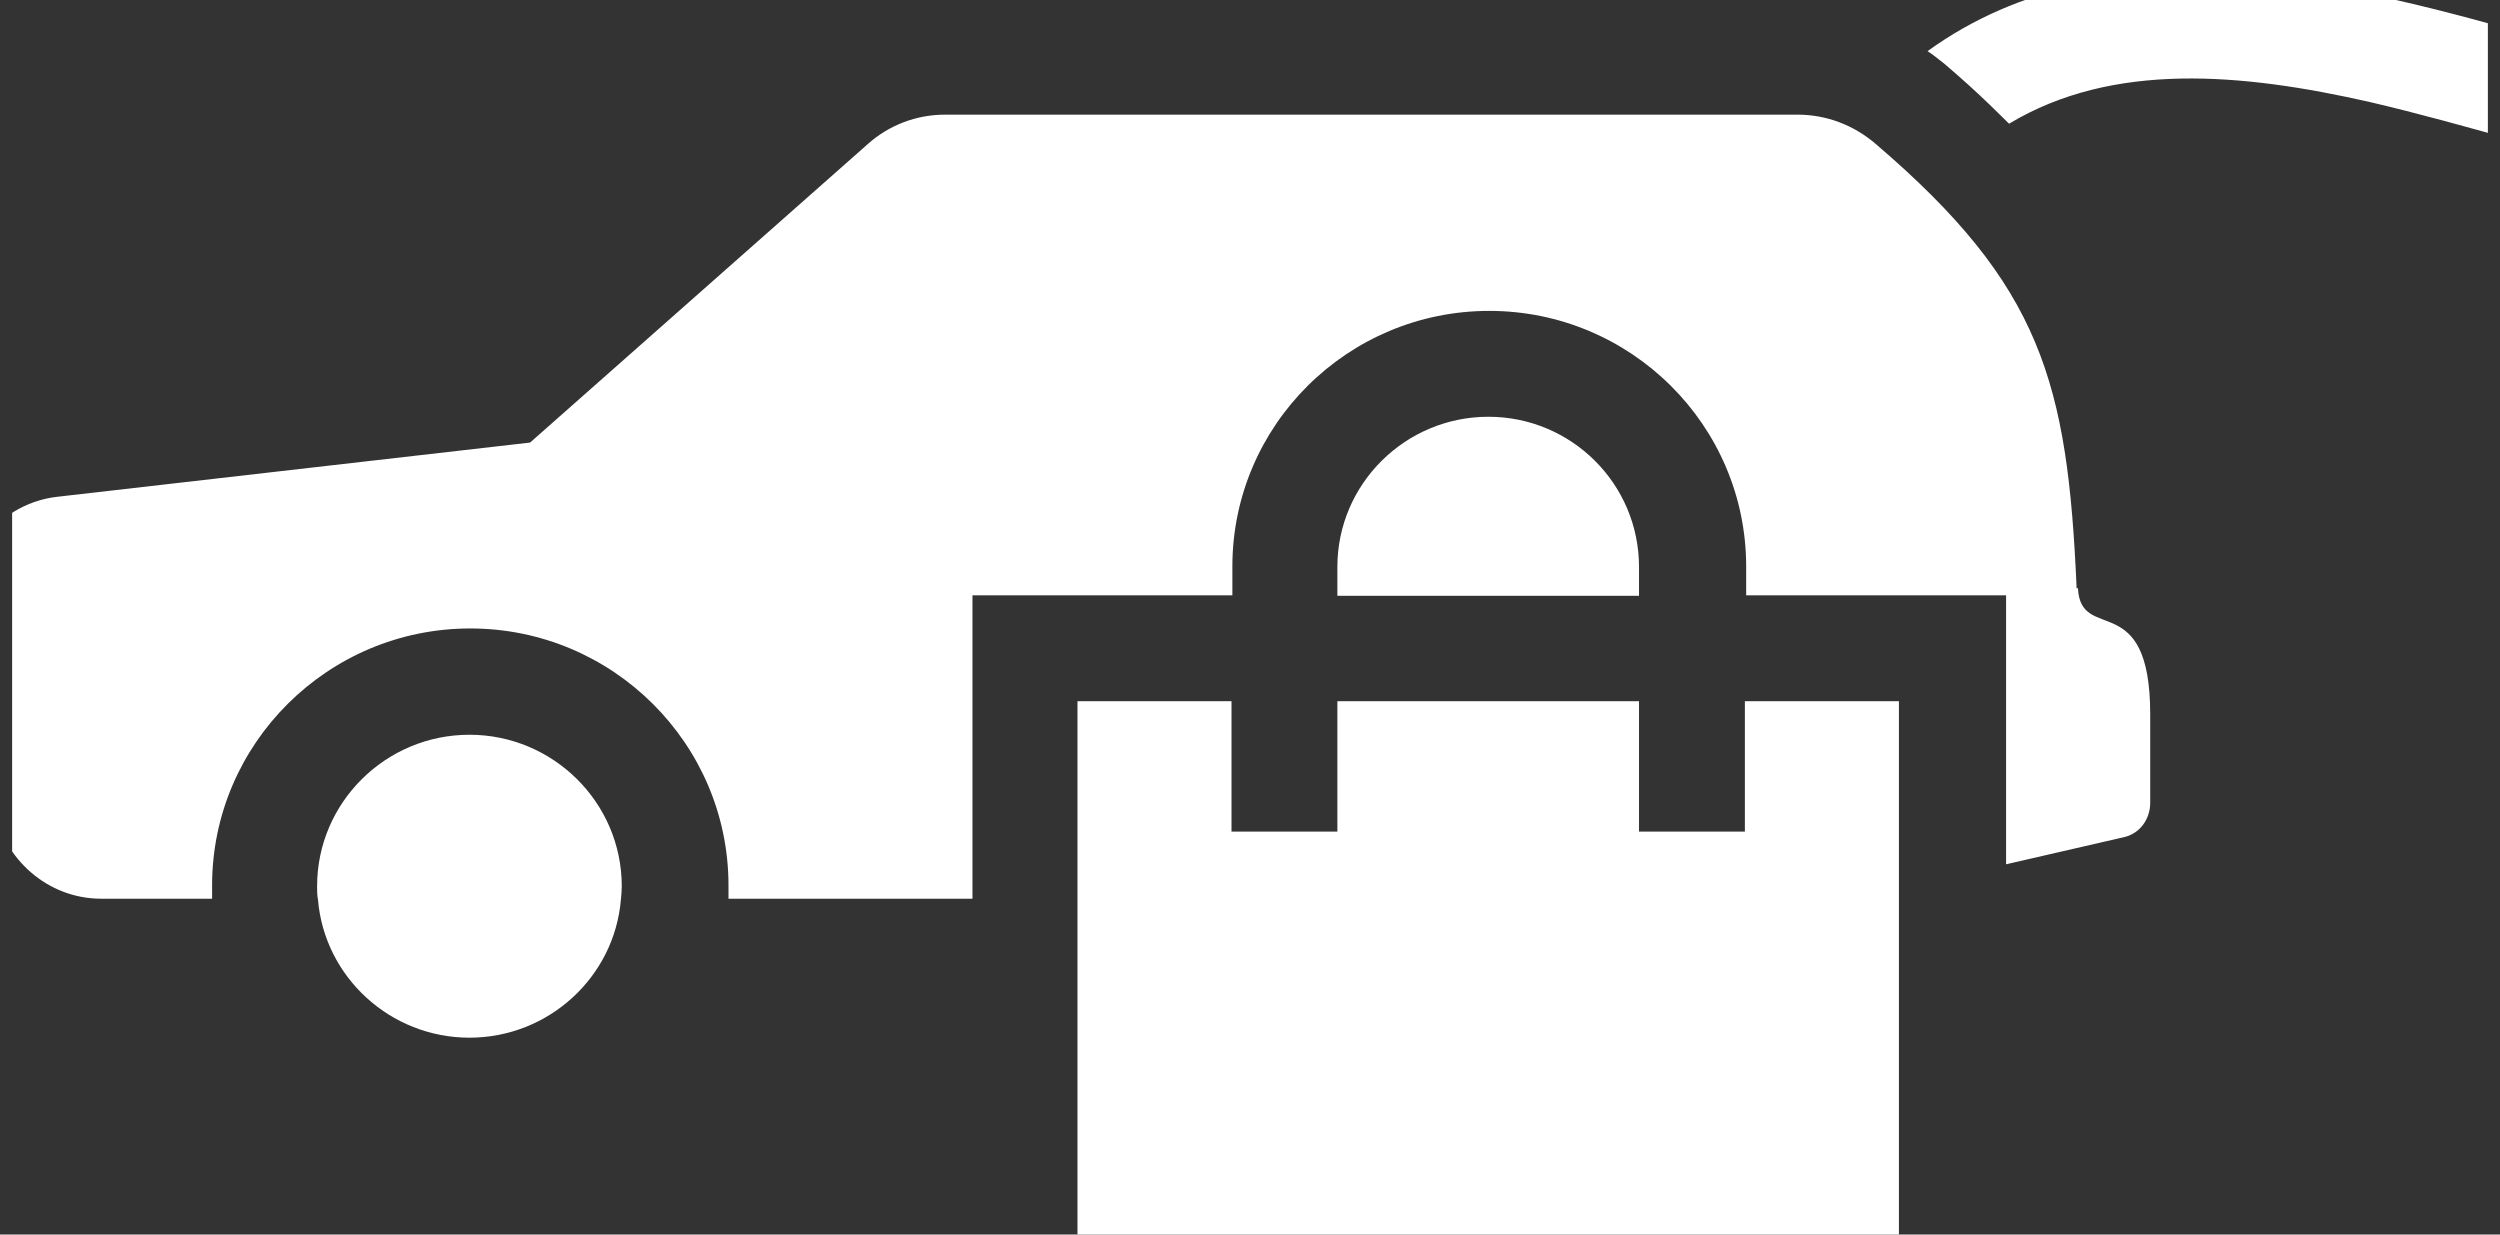 <svg xmlns="http://www.w3.org/2000/svg" width="81" height="40" viewBox="0 0 81 40" fill="none">
  <rect x="0" y="0" width="81" height="40" fill="#333333" stroke="none"/>
  <g clip-path="url(#clip0_5664_1544)">
    <path d="M15.21 23.806C12.491 23.806 10.274 26.009 10.274 28.714C10.274 28.853 10.274 29.006 10.302 29.146C10.511 31.655 12.644 33.621 15.21 33.621C17.775 33.621 19.908 31.655 20.117 29.146C20.131 29.006 20.145 28.867 20.145 28.714C20.145 26.009 17.928 23.806 15.21 23.806ZM56.534 26.943H53.104V22.718H43.331V26.943H39.901V22.718H34.91V40.857H61.525V22.718H56.534V26.943ZM67.283 19.066C66.991 12.387 66.154 9.264 60.772 4.663C60.061 4.05 59.169 3.715 58.249 3.715H30.616C29.695 3.715 28.803 4.05 28.106 4.677L17.175 14.339L1.853 16.096C-0.211 16.333 -1.647 18.369 -1.256 20.516L-0.224 26.093C0.096 27.849 1.56 29.118 3.275 29.118H6.872C6.872 28.979 6.872 28.839 6.872 28.686C6.872 24.099 10.623 20.362 15.237 20.362C19.852 20.362 23.603 24.099 23.603 28.686C23.603 28.825 23.603 28.979 23.603 29.118H31.508V19.289H39.929V18.355C39.929 13.782 43.665 10.073 48.252 10.073C52.839 10.073 56.576 13.782 56.576 18.355V19.289H64.997V28.003L68.817 27.124C69.319 27.013 69.667 26.553 69.667 26.009V23.151C69.667 19.01 67.409 20.878 67.325 19.052L67.283 19.066ZM62.445 1.652C62.641 1.777 62.822 1.931 63.003 2.07C63.282 2.307 63.547 2.544 63.812 2.781C64.272 3.2 64.69 3.604 65.094 4.008C68.454 1.987 72.637 2.363 76.806 3.311C78.353 3.674 79.901 4.106 81.393 4.524L81.867 2.879L82.341 1.234C76.388 -0.439 68.454 -2.67 62.459 1.652H62.445ZM53.104 18.369C53.104 15.678 50.915 13.503 48.224 13.503C45.534 13.503 43.331 15.678 43.331 18.369V19.303H53.104V18.369Z" fill="white"/>
  </g>
  <defs>
    <clipPath id="clip0_5664_1544">
      <rect width="80.214" height="40" fill="white" transform="translate(0.393)"/>
    </clipPath>
  </defs>
</svg>